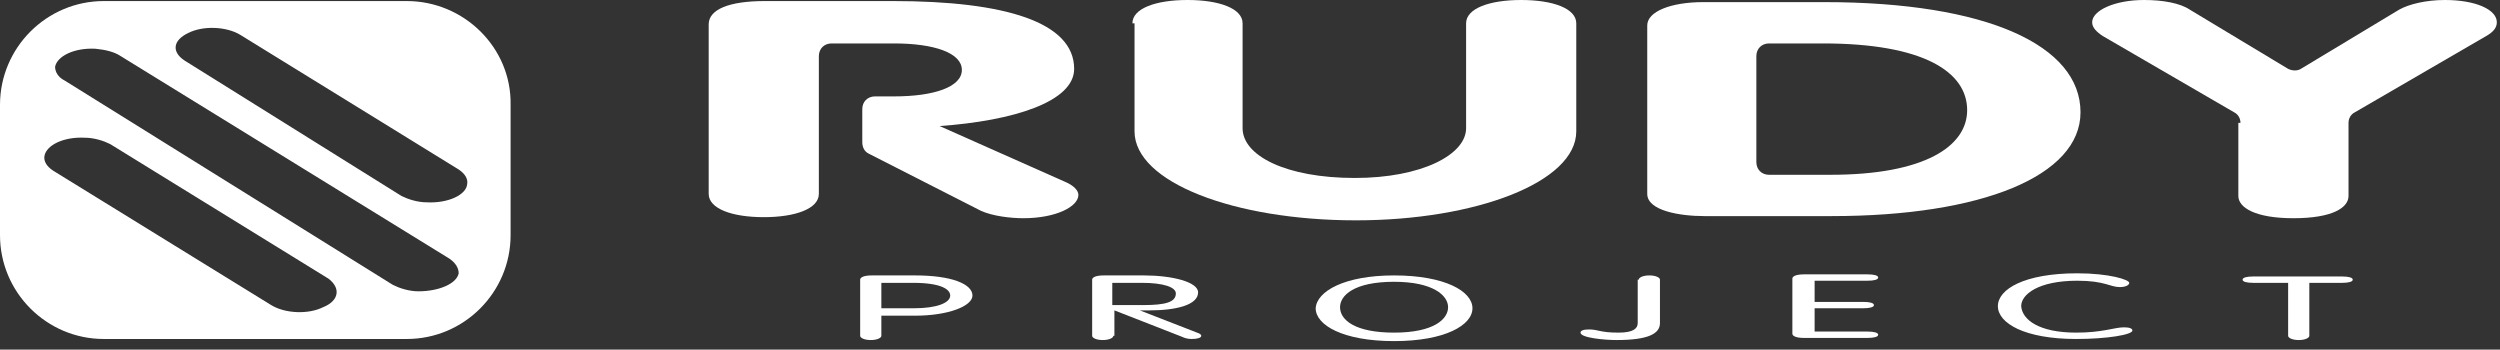 <?xml version="1.0" encoding="UTF-8" standalone="no"?>
<svg xmlns="http://www.w3.org/2000/svg" xmlns:xlink="http://www.w3.org/1999/xlink" xmlns:serif="http://www.serif.com/" width="100%" height="100%" viewBox="0 0 236 33" version="1.1" xml:space="preserve" style="fill-rule:evenodd;clip-rule:evenodd;stroke-linejoin:round;stroke-miterlimit:2;">
    <rect x="0" y="0" width="236" height="33" fill="#333333" stroke="none"/>
    <g>
        <path d="M83.2,31.7C83.2,31.9 82.8,32.1 82.2,32.1C81.6,32.1 81.2,31.9 81.2,31.7L81.2,26.4C81.2,26.2 81.5,26 82.3,26L86.4,26C89.8,26 91.8,26.8 91.8,27.9C91.8,28.9 89.5,29.8 86.4,29.8L83.2,29.8L83.2,31.7ZM83.2,29.1L86.3,29.1C88.4,29.1 89.7,28.6 89.7,27.9C89.7,27.3 88.8,26.7 86.2,26.7L83.2,26.7L83.2,29.1Z" style="fill:white;fill-rule:nonzero;"></path>
        <path d="M105.1,31.7C105.1,31.9 104.7,32.1 104.1,32.1C103.5,32.1 103.1,31.9 103.1,31.7L103.1,26.4C103.1,26.2 103.4,26 104.2,26L108,26C110.6,26 113.1,26.6 113.1,27.6C113.1,28.8 111,29.3 108.5,29.3L107.6,29.3L113,31.4C113.3,31.5 113.4,31.6 113.4,31.7C113.4,31.9 113,32 112.5,32C112.1,32 111.8,31.9 111.6,31.8L105.2,29.3L105.2,31.7L105.1,31.7ZM105,28.8L107.9,28.8C110.1,28.8 111,28.5 111,27.7C111,27.1 109.8,26.7 107.8,26.7L105,26.7L105,28.8Z" style="fill:white;fill-rule:nonzero;"></path>
        <path d="M131.6,26C136.4,26 139,27.5 139,29.1C139,30.7 136.4,32.2 131.6,32.2C126.8,32.2 124.2,30.7 124.2,29.1C124.3,27.5 126.9,26 131.6,26M131.6,31.4C135.4,31.4 136.7,30.1 136.7,29C136.7,27.9 135.3,26.6 131.6,26.6C127.8,26.6 126.5,27.9 126.5,29C126.5,30.2 127.9,31.4 131.6,31.4" style="fill:white;fill-rule:nonzero;"></path>
        <path d="M154.7,26.4C154.7,26.2 155.1,26 155.7,26C156.3,26 156.7,26.2 156.7,26.4L156.7,30.5C156.7,31.5 155.6,32.1 152.6,32.1C151.5,32.1 149.2,31.9 149.2,31.4C149.2,31.2 149.5,31.1 150,31.1C150.9,31.1 151,31.4 152.8,31.4C154.2,31.4 154.6,31 154.6,30.5L154.6,26.4L154.7,26.4Z" style="fill:white;fill-rule:nonzero;"></path>
        <path d="M171.3,31.3L176.3,31.3C176.9,31.3 177.3,31.4 177.3,31.6C177.3,31.8 176.9,31.9 176.3,31.9L170.3,31.9C169.5,31.9 169.2,31.7 169.2,31.5L169.2,26.3C169.2,26.1 169.5,25.9 170.3,25.9L176.3,25.9C176.9,25.9 177.3,26 177.3,26.2C177.3,26.4 176.9,26.5 176.3,26.5L171.3,26.5L171.3,28.5L175.9,28.5C176.5,28.5 176.9,28.6 176.9,28.8C176.9,29 176.5,29.1 175.9,29.1L171.3,29.1L171.3,31.3Z" style="fill:white;fill-rule:nonzero;"></path>
        <path d="M196,31.4C198.5,31.4 199.6,30.9 200.5,30.9C201,30.9 201.3,31 201.3,31.2C201.3,31.6 198.9,32 196,32C191.1,32 188.6,30.5 188.6,28.9C188.6,27.3 191.1,25.8 196.1,25.8C199.1,25.8 201,26.4 201,26.7C201,26.9 200.7,27.1 200.1,27.1C199.2,27.1 198.7,26.5 196.1,26.5C192.4,26.5 190.8,27.8 190.8,28.9C190.9,30.2 192.5,31.4 196,31.4" style="fill:white;fill-rule:nonzero;"></path>
        <path d="M216,26.7L212.7,26.7C212.1,26.7 211.7,26.6 211.7,26.4C211.7,26.2 212.1,26.1 212.7,26.1L221.1,26.1C221.7,26.1 222.1,26.2 222.1,26.4C222.1,26.6 221.7,26.7 221.1,26.7L218,26.7L218,31.7C218,31.9 217.6,32.1 217,32.1C216.4,32.1 216,31.9 216,31.7L216,26.7Z" style="fill:white;fill-rule:nonzero;"></path>
        <path d="M77.3,9.1L77.3,18.3C77.3,19.7 75.1,20.5 72.1,20.5C69.1,20.5 66.9,19.7 66.9,18.3L66.9,2.3C66.9,0.9 68.8,0.1 72.2,0.1L84.3,0.1C94.9,0.1 101.4,2.1 101.4,6.5C101.4,9.6 95.7,11.4 88.7,11.9L100.4,17.1C101.4,17.5 101.8,18 101.8,18.4C101.8,19.5 99.7,20.6 96.6,20.6C95.4,20.6 93.7,20.4 92.6,19.9L82,14.5C81.6,14.3 81.4,13.9 81.4,13.4L81.4,10.3C81.4,9.6 81.9,9.1 82.6,9.1L84.4,9.1C88.2,9.1 90.8,8.2 90.8,6.6C90.8,5 88.2,4.1 84.4,4.1L78.5,4.1C77.8,4.1 77.3,4.6 77.3,5.3L77.3,9.1" style="fill:white;fill-rule:nonzero;"></path>
        <path d="M106.9,2.2C106.9,0.8 109.1,0 112.1,0C115.1,0 117.3,0.8 117.3,2.2L117.3,12.1C117.3,14.7 121.4,16.8 127.9,16.8C134.2,16.8 138.4,14.6 138.4,12.1L138.4,2.2C138.4,0.8 140.6,0 143.6,0C146.6,0 148.8,0.8 148.8,2.2L148.8,12.4C148.8,17.2 139.3,20.8 128,20.8C116.5,20.8 107.1,17.2 107.1,12.4L107.1,2.2L106.9,2.2Z" style="fill:white;fill-rule:nonzero;"></path>
        <path d="M155.5,2.4C155.5,1.1 157.7,0.2 160.8,0.2L172.2,0.2C187.6,0.2 196.4,4.3 196.4,10.6C196.4,16.6 187.1,20.4 172.9,20.4L160.9,20.4C158.6,20.4 155.5,19.9 155.5,18.3L155.5,2.4ZM165.8,15.3C165.8,16 166.3,16.5 167,16.5L172.8,16.5C181.7,16.5 185.7,13.8 185.7,10.4C185.7,6.8 181.6,4.1 172.1,4.1L167,4.1C166.3,4.1 165.8,4.6 165.8,5.3L165.8,15.3Z" style="fill:white;fill-rule:nonzero;"></path>
        <path d="M211.5,11.6C211.5,11.2 211.3,10.8 210.9,10.6L198.5,3.4C197.9,3 197.5,2.6 197.5,2.1C197.5,1 199.6,-0 202.4,-0C204.2,-0 205.8,0.3 206.7,0.9L216,6.5C216.4,6.7 216.9,6.7 217.2,6.5L226.5,0.9C227.4,0.4 229,-0 230.8,-0C233.7,-0 235.7,0.9 235.7,2.1C235.7,2.6 235.4,3 234.7,3.4L222.3,10.6C221.9,10.8 221.7,11.2 221.7,11.6L221.7,18.5C221.7,19.6 220.2,20.6 216.5,20.6C212.9,20.6 211.3,19.6 211.3,18.5L211.3,11.6L211.5,11.6Z" style="fill:white;fill-rule:nonzero;"></path>
        <path d="M38.4,0.1L9.8,0.1C4.4,0.1 0,4.5 0,9.9L0,22.2C0,27.6 4.4,32 9.8,32L38.4,32C43.8,32 48.2,27.6 48.2,22.2L48.2,9.9C48.3,4.5 43.8,0.1 38.4,0.1M30.5,29C29.1,29.7 26.9,29.6 25.6,28.8L5,16.1C4.4,15.7 4.1,15.2 4.2,14.7C4.4,13.7 6,12.9 8,13C8.9,13 9.8,13.3 10.4,13.6L31,26.3C32.2,27.2 32,28.4 30.5,29M39.5,27.5C38.6,27.5 37.7,27.2 37.1,26.9L6.1,7.6C5.5,7.3 5.2,6.8 5.2,6.3C5.4,5.3 7,4.5 9,4.6C10,4.7 10.8,4.9 11.4,5.3L42.4,24.4C43,24.8 43.3,25.3 43.3,25.8C43.1,26.8 41.4,27.5 39.5,27.5M40.3,19.1C39.4,19.1 38.5,18.8 37.9,18.5L17.4,5.7C16.2,4.9 16.3,3.8 17.8,3.1C19.2,2.4 21.4,2.5 22.7,3.3L43.3,16C43.9,16.4 44.2,16.9 44.1,17.4C44,18.4 42.3,19.2 40.3,19.1" style="fill:white;"></path>
    </g>
</svg>
